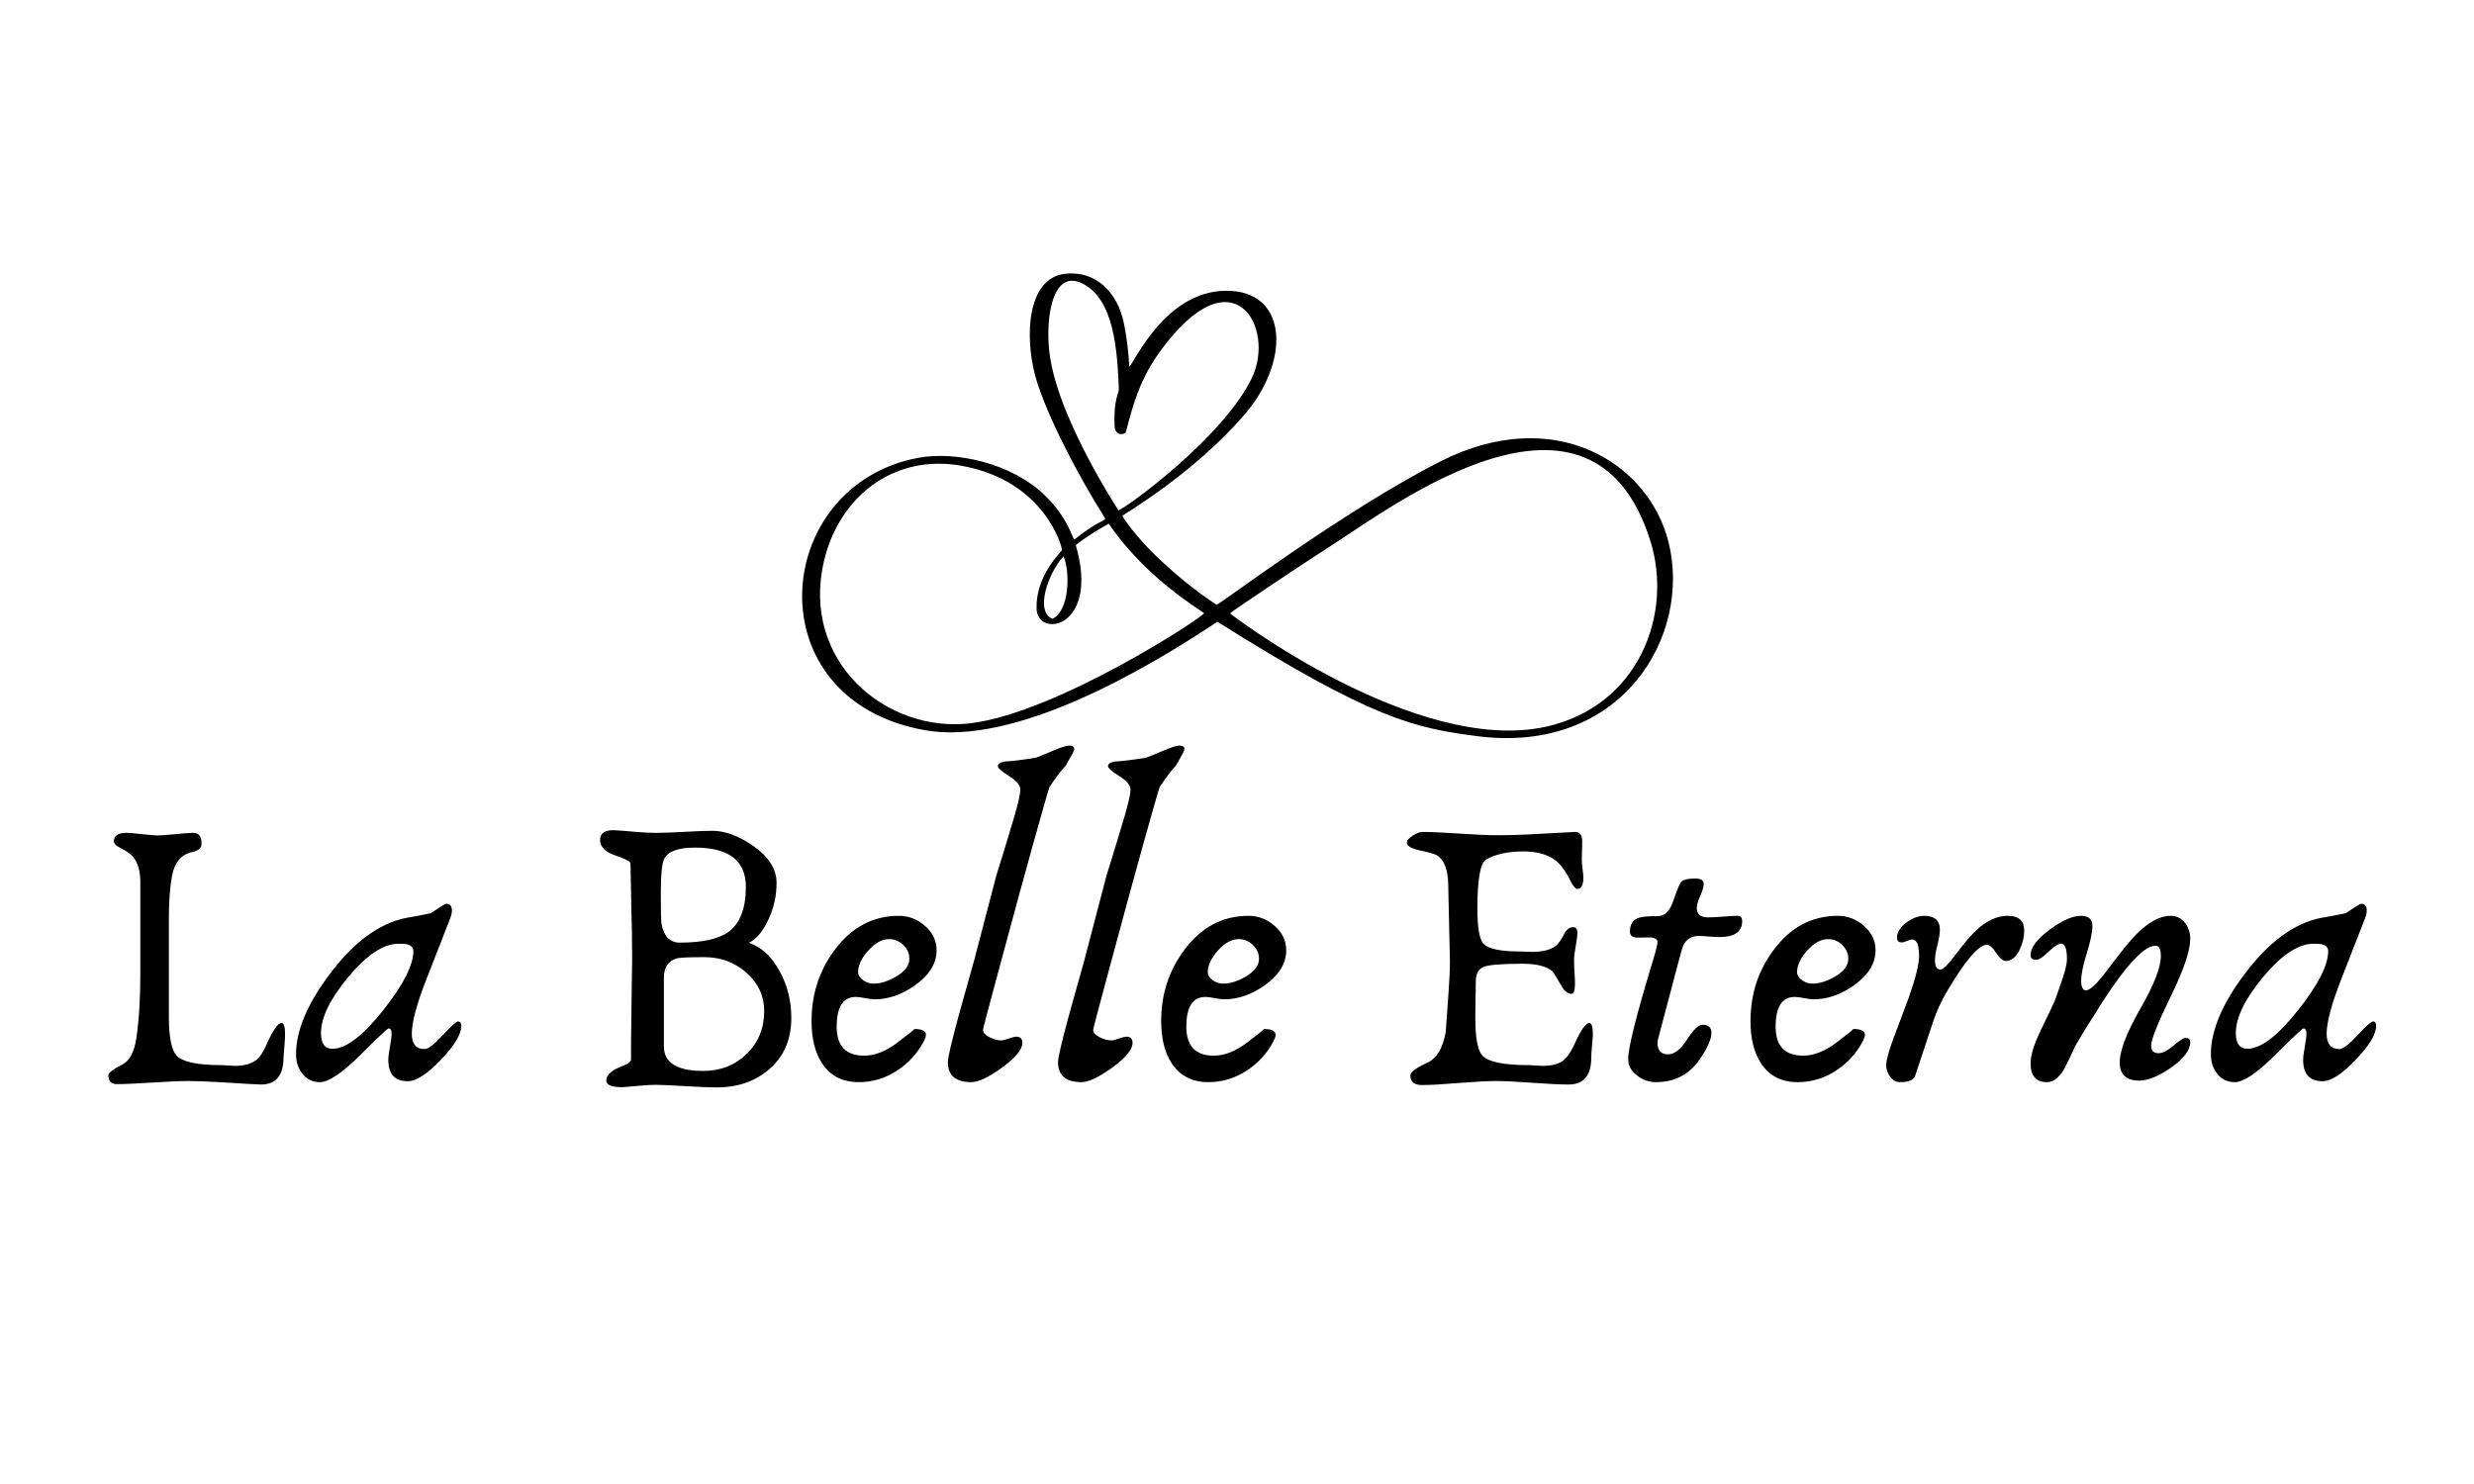 <svg version="1.0" preserveAspectRatio="xMidYMid meet" height="300" viewBox="0 0 375 225" zoomAndPan="magnify" width="500" xmlns:xlink="http://www.w3.org/1999/xlink" xmlns="http://www.w3.org/2000/svg"><defs><g></g><clipPath id="e73833786b"><path clip-rule="nonzero" d="M 121.586 41.457 L 253.586 41.457 L 253.586 111.906 L 121.586 111.906 Z M 121.586 41.457"></path></clipPath></defs><g fill-opacity="1" fill="#000000"><g transform="translate(12.27, 164.073)"><g><path d="M 30.938 -7.297 C 30.938 -6.891 30.914 -6.422 30.875 -5.891 L 30.703 -3.75 C 30.703 -1.008 29.562 0.359 27.281 0.359 C 26.863 0.359 24.77 0.238 21 0 C 18.938 -0.113 17.359 -0.172 16.266 -0.172 C 15.066 -0.172 13.254 -0.094 10.828 0.062 C 8.41 0.219 6.609 0.297 5.422 0.297 C 4.578 0.297 4.156 -0.156 4.156 -1.062 C 4.156 -1.406 4.859 -1.941 6.266 -2.672 C 7.379 -3.234 8.094 -4.586 8.406 -6.734 C 8.801 -9.391 9 -12.602 9 -16.375 L 9 -30.328 C 9 -31.941 8.656 -33.191 7.969 -34.078 C 7.582 -34.566 6.938 -35.035 6.031 -35.484 C 5.332 -35.828 4.984 -36.164 4.984 -36.5 C 4.984 -37.363 5.609 -37.797 6.859 -37.797 C 7.441 -37.797 8.016 -37.754 8.578 -37.672 C 10.266 -37.492 11.234 -37.406 11.484 -37.406 C 12.109 -37.406 13.035 -37.469 14.266 -37.594 C 15.492 -37.727 16.422 -37.797 17.047 -37.797 C 17.867 -37.797 18.281 -37.258 18.281 -36.188 C 18.281 -35.52 17.82 -35.086 16.906 -34.891 C 15.227 -34.555 14.191 -33.348 13.797 -31.266 C 13.484 -29.578 13.328 -27.398 13.328 -24.734 L 13.328 -9.969 C 13.328 -6.852 13.719 -4.867 14.5 -4.016 C 15.414 -3.055 17.711 -2.578 21.391 -2.578 C 21.598 -2.578 21.898 -2.562 22.297 -2.531 C 22.703 -2.5 22.992 -2.477 23.172 -2.469 C 24.578 -2.445 25.691 -2.727 26.516 -3.312 C 27.055 -3.695 27.594 -4.488 28.125 -5.688 C 29.082 -7.875 29.844 -8.969 30.406 -8.969 C 30.758 -8.969 30.938 -8.41 30.938 -7.297 Z M 30.938 -7.297"></path></g></g><g transform="translate(44.467, 164.073)"><g><path d="M 25.453 -8.531 C 25.453 -7.258 24.414 -5.539 22.344 -3.375 C 20.281 -1.219 18.613 -0.141 17.344 -0.141 C 15.375 -0.141 14.391 -1.219 14.391 -3.375 C 14.391 -3.82 14.473 -4.484 14.641 -5.359 C 14.805 -6.242 14.891 -6.91 14.891 -7.359 C 14.891 -7.879 14.734 -8.141 14.422 -8.141 C 14.266 -8.141 12.82 -6.781 10.094 -4.062 C 7.363 -1.352 5.336 0 4.016 0 C 2.898 0 2.008 -0.438 1.344 -1.312 C 0.719 -2.113 0.406 -3.082 0.406 -4.219 C 0.406 -7.812 2.113 -11.875 5.531 -16.406 C 9.188 -21.27 13.047 -24.102 17.109 -24.906 C 17.953 -25.039 19.191 -25.273 20.828 -25.609 C 22.234 -26.566 23.016 -27.047 23.172 -27.047 C 23.742 -27.047 24.031 -26.703 24.031 -26.016 C 24.031 -25.66 23.93 -25.234 23.734 -24.734 L 20.219 -15.734 C 18.707 -11.891 17.953 -9.086 17.953 -7.328 C 17.953 -5.785 18.598 -5.016 19.891 -5.016 C 20.422 -5.016 21.332 -5.711 22.625 -7.109 C 23.926 -8.504 24.707 -9.203 24.969 -9.203 C 25.289 -9.203 25.453 -8.977 25.453 -8.531 Z M 18.188 -19.891 C 18.188 -20.617 17.562 -20.984 16.312 -20.984 L 15.938 -20.984 C 13.656 -20.984 11.109 -19.289 8.297 -15.906 C 5.555 -12.602 4.188 -9.781 4.188 -7.438 C 4.188 -5.852 4.766 -5.062 5.922 -5.062 C 7.973 -5.062 10.551 -7.023 13.656 -10.953 C 16.676 -14.766 18.188 -17.742 18.188 -19.891 Z M 18.188 -19.891"></path></g></g><g transform="translate(72.475, 164.073)"><g></g></g><g transform="translate(87.006, 164.073)"><g><path d="M 32.938 -9.75 C 32.938 -6.395 31.766 -3.75 29.422 -1.812 C 27.305 -0.07 24.734 0.797 21.703 0.797 C 20.648 0.797 19.453 0.754 18.109 0.672 C 15.035 0.492 13.172 0.406 12.516 0.406 C 11.828 0.406 11.141 0.438 10.453 0.5 L 7.391 0.766 C 5.723 0.766 4.891 0.43 4.891 -0.234 C 4.891 -1.109 5.727 -1.852 7.406 -2.469 C 8.227 -2.758 8.641 -3.098 8.641 -3.484 C 8.641 -5.598 8.648 -7.258 8.672 -8.469 L 8.812 -18.844 C 8.812 -21.188 8.766 -24.023 8.672 -27.359 L 8.562 -33.172 C 8.562 -33.461 7.789 -33.863 6.25 -34.375 C 4.719 -34.895 3.953 -35.68 3.953 -36.734 C 3.953 -37.711 4.629 -38.203 5.984 -38.203 C 6.297 -38.203 7.457 -38.113 9.469 -37.938 C 10.594 -37.844 11.609 -37.797 12.516 -37.797 C 13.453 -37.797 14.863 -37.848 16.75 -37.953 C 18.633 -38.055 20.047 -38.109 20.984 -38.109 C 22.859 -38.109 24.867 -37.379 27.016 -35.922 C 29.473 -34.254 30.703 -32.348 30.703 -30.203 C 30.703 -28.254 30.285 -26.395 29.453 -24.625 C 28.629 -22.852 27.648 -21.688 26.516 -21.125 C 28.43 -20.477 29.992 -19.023 31.203 -16.766 C 32.359 -14.629 32.938 -12.289 32.938 -9.75 Z M 26.047 -29.625 C 26.047 -33.582 23.477 -35.562 18.344 -35.562 C 15.82 -35.562 14.27 -35.004 13.688 -33.891 C 13.332 -33.234 13.156 -31.445 13.156 -28.531 C 13.156 -25.957 13.191 -24.438 13.266 -23.969 C 13.617 -22.094 14.539 -21.156 16.031 -21.156 C 19.469 -21.156 21.938 -21.703 23.438 -22.797 C 25.176 -24.086 26.047 -26.363 26.047 -29.625 Z M 28.828 -10.781 C 28.828 -13.062 27.938 -14.992 26.156 -16.578 C 24.383 -18.16 22.25 -18.953 19.75 -18.953 C 17.477 -18.953 16.109 -18.895 15.641 -18.781 C 14.297 -18.406 13.625 -17.426 13.625 -15.844 L 13.625 -5.422 C 13.625 -2.941 15.613 -1.703 19.594 -1.703 C 22.219 -1.703 24.41 -2.562 26.172 -4.281 C 27.941 -6 28.828 -8.164 28.828 -10.781 Z M 28.828 -10.781"></path></g></g><g transform="translate(123.041, 164.073)"><g><path d="M 18.922 -19.984 C 18.922 -17.992 17.828 -16.223 15.641 -14.672 C 13.648 -13.266 11.617 -12.562 9.547 -12.562 C 9.211 -12.562 8.734 -12.617 8.109 -12.734 C 7.484 -12.859 7.008 -12.922 6.688 -12.922 C 4.75 -12.922 3.781 -11.414 3.781 -8.406 C 3.781 -5.477 5.176 -4.016 7.969 -4.016 C 9.57 -4.016 11.258 -4.688 13.031 -6.031 C 14.812 -7.383 15.645 -8.062 15.531 -8.062 C 16.719 -8.062 17.312 -7.758 17.312 -7.156 C 17.312 -6.938 17.207 -6.625 17 -6.219 C 16.02 -4.352 14.641 -2.848 12.859 -1.703 C 11.086 -0.566 9.176 0 7.125 0 C 4.645 0 2.781 -0.969 1.531 -2.906 C 0.488 -4.52 -0.031 -6.641 -0.031 -9.266 C -0.031 -13.328 1.141 -16.926 3.484 -20.062 C 6.047 -23.5 9.289 -25.219 13.219 -25.219 C 14.695 -25.219 16.016 -24.707 17.172 -23.688 C 18.336 -22.676 18.922 -21.441 18.922 -19.984 Z M 14.797 -18.688 C 14.797 -19.508 14.488 -20.211 13.875 -20.797 C 13.258 -21.391 12.539 -21.688 11.719 -21.688 C 10.664 -21.688 9.617 -21.113 8.578 -19.969 C 7.547 -18.82 7.031 -17.723 7.031 -16.672 C 7.031 -16.203 7.305 -15.781 7.859 -15.406 C 8.336 -15.094 8.832 -14.938 9.344 -14.938 C 10.414 -14.938 11.562 -15.289 12.781 -16 C 14.125 -16.801 14.797 -17.695 14.797 -18.688 Z M 14.797 -18.688"></path></g></g><g transform="translate(142.641, 164.073)"><g><path d="M 20.188 -50.516 C 20.188 -50.359 20.078 -50.082 19.859 -49.688 C 19.648 -49.301 19.32 -48.723 18.875 -47.953 C 18.227 -47.297 17.414 -46.223 16.438 -44.734 C 16.352 -44.535 16.098 -43.688 15.672 -42.188 L 13.922 -35.984 C 12.785 -31.922 11.145 -25.906 9 -17.938 C 7.238 -11.426 6.359 -8.094 6.359 -7.938 C 6.359 -7.508 6.719 -7.117 7.438 -6.766 C 8.062 -6.473 8.609 -6.328 9.078 -6.328 C 9.359 -6.328 9.75 -6.422 10.25 -6.609 C 10.758 -6.797 11.148 -6.891 11.422 -6.891 C 12.023 -6.891 12.328 -6.578 12.328 -5.953 C 12.328 -4.953 11.285 -3.691 9.203 -2.172 C 7.191 -0.723 5.648 0 4.578 0 C 2.211 0 1.031 -1.016 1.031 -3.047 C 1.031 -3.711 1.602 -6.156 2.75 -10.375 C 3.5 -13.031 4.242 -15.688 4.984 -18.344 L 8.375 -31.312 C 9.082 -33.562 9.773 -35.82 10.453 -38.094 C 11.492 -41.426 12.016 -43.523 12.016 -44.391 C 12.016 -45.016 11.445 -45.688 10.312 -46.406 C 9.176 -47.125 8.609 -47.625 8.609 -47.906 C 8.609 -48.25 8.941 -48.484 9.609 -48.609 C 10.68 -48.66 12.266 -48.852 14.359 -49.188 C 14.629 -49.27 15.5 -49.625 16.969 -50.25 C 18.195 -50.77 19.016 -51.031 19.422 -51.031 C 19.93 -51.031 20.188 -50.859 20.188 -50.516 Z M 20.188 -50.516"></path></g></g><g transform="translate(159.34, 164.073)"><g><path d="M 20.188 -50.516 C 20.188 -50.359 20.078 -50.082 19.859 -49.688 C 19.648 -49.301 19.32 -48.723 18.875 -47.953 C 18.227 -47.297 17.414 -46.223 16.438 -44.734 C 16.352 -44.535 16.098 -43.688 15.672 -42.188 L 13.922 -35.984 C 12.785 -31.922 11.145 -25.906 9 -17.938 C 7.238 -11.426 6.359 -8.094 6.359 -7.938 C 6.359 -7.508 6.719 -7.117 7.438 -6.766 C 8.062 -6.473 8.609 -6.328 9.078 -6.328 C 9.359 -6.328 9.75 -6.422 10.25 -6.609 C 10.758 -6.797 11.148 -6.891 11.422 -6.891 C 12.023 -6.891 12.328 -6.578 12.328 -5.953 C 12.328 -4.953 11.285 -3.691 9.203 -2.172 C 7.191 -0.723 5.648 0 4.578 0 C 2.211 0 1.031 -1.016 1.031 -3.047 C 1.031 -3.711 1.602 -6.156 2.75 -10.375 C 3.5 -13.031 4.242 -15.688 4.984 -18.344 L 8.375 -31.312 C 9.082 -33.562 9.773 -35.82 10.453 -38.094 C 11.492 -41.426 12.016 -43.523 12.016 -44.391 C 12.016 -45.016 11.445 -45.688 10.312 -46.406 C 9.176 -47.125 8.609 -47.625 8.609 -47.906 C 8.609 -48.25 8.941 -48.484 9.609 -48.609 C 10.68 -48.66 12.266 -48.852 14.359 -49.188 C 14.629 -49.27 15.5 -49.625 16.969 -50.25 C 18.195 -50.77 19.016 -51.031 19.422 -51.031 C 19.93 -51.031 20.188 -50.859 20.188 -50.516 Z M 20.188 -50.516"></path></g></g><g transform="translate(176.039, 164.073)"><g><path d="M 18.922 -19.984 C 18.922 -17.992 17.828 -16.223 15.641 -14.672 C 13.648 -13.266 11.617 -12.562 9.547 -12.562 C 9.211 -12.562 8.734 -12.617 8.109 -12.734 C 7.484 -12.859 7.008 -12.922 6.688 -12.922 C 4.75 -12.922 3.781 -11.414 3.781 -8.406 C 3.781 -5.477 5.176 -4.016 7.969 -4.016 C 9.57 -4.016 11.258 -4.688 13.031 -6.031 C 14.812 -7.383 15.645 -8.062 15.531 -8.062 C 16.719 -8.062 17.312 -7.758 17.312 -7.156 C 17.312 -6.938 17.207 -6.625 17 -6.219 C 16.02 -4.352 14.641 -2.848 12.859 -1.703 C 11.086 -0.566 9.176 0 7.125 0 C 4.645 0 2.781 -0.969 1.531 -2.906 C 0.488 -4.52 -0.031 -6.641 -0.031 -9.266 C -0.031 -13.328 1.141 -16.926 3.484 -20.062 C 6.047 -23.5 9.289 -25.219 13.219 -25.219 C 14.695 -25.219 16.016 -24.707 17.172 -23.688 C 18.336 -22.676 18.922 -21.441 18.922 -19.984 Z M 14.797 -18.688 C 14.797 -19.508 14.488 -20.211 13.875 -20.797 C 13.258 -21.391 12.539 -21.688 11.719 -21.688 C 10.664 -21.688 9.617 -21.113 8.578 -19.969 C 7.547 -18.82 7.031 -17.723 7.031 -16.672 C 7.031 -16.203 7.305 -15.781 7.859 -15.406 C 8.336 -15.094 8.832 -14.938 9.344 -14.938 C 10.414 -14.938 11.562 -15.289 12.781 -16 C 14.125 -16.801 14.797 -17.695 14.797 -18.688 Z M 14.797 -18.688"></path></g></g><g transform="translate(195.639, 164.073)"><g></g></g><g transform="translate(210.17, 164.073)"><g><path d="M 31.266 -7.297 C 31.266 -6.898 31.223 -6.305 31.141 -5.516 C 31.066 -4.734 31.031 -4.145 31.031 -3.75 C 31.031 -1.008 29.883 0.359 27.594 0.359 C 26.363 0.359 24.523 0.27 22.078 0.094 C 19.641 -0.082 17.805 -0.172 16.578 -0.172 C 15.328 -0.172 13.457 -0.07 10.969 0.125 C 8.477 0.332 6.609 0.438 5.359 0.438 C 4.191 0.438 3.609 -0.039 3.609 -1 C 3.609 -1.52 4.469 -2.172 6.188 -2.953 C 7.613 -3.598 8.539 -5.16 8.969 -7.641 C 9.102 -9.617 9.242 -11.578 9.391 -13.516 C 9.535 -15.461 9.609 -17.176 9.609 -18.656 C 9.609 -18.02 9.52 -21.812 9.344 -30.031 C 9.301 -32.176 8.766 -33.613 7.734 -34.344 C 7.441 -34.551 6.516 -34.82 4.953 -35.156 C 3.703 -35.445 3.078 -35.828 3.078 -36.297 C 3.078 -36.648 3.391 -37.02 4.016 -37.406 C 4.578 -37.758 5.055 -37.938 5.453 -37.938 C 6.703 -37.938 8.578 -37.852 11.078 -37.688 C 13.578 -37.52 15.453 -37.438 16.703 -37.438 C 18.492 -37.438 20.113 -37.477 21.562 -37.562 C 26.25 -37.812 28.582 -37.938 28.562 -37.938 C 29.289 -37.938 29.656 -37.469 29.656 -36.531 C 29.656 -36.219 29.645 -35.75 29.625 -35.125 C 29.602 -34.5 29.594 -34.031 29.594 -33.719 C 29.594 -33.406 29.629 -32.953 29.703 -32.359 C 29.785 -31.766 29.828 -31.312 29.828 -31 C 29.828 -29.863 29.523 -29.297 28.922 -29.297 C 28.609 -29.297 28.219 -29.785 27.75 -30.766 C 27.02 -32.242 26.188 -33.281 25.25 -33.875 C 24.082 -34.613 22.57 -34.984 20.719 -34.984 C 18.445 -34.984 16.582 -34.582 15.125 -33.781 C 14.219 -33.289 13.766 -30.812 13.766 -26.344 C 13.766 -23.469 14.066 -21.688 14.672 -21 C 15.398 -20.207 17.258 -19.812 20.25 -19.812 C 20.438 -19.812 20.734 -19.801 21.141 -19.781 C 21.555 -19.758 21.863 -19.75 22.062 -19.75 C 23.695 -19.75 24.914 -20.07 25.719 -20.719 C 26.07 -21.008 26.484 -21.613 26.953 -22.531 C 27.305 -23.176 27.754 -23.5 28.297 -23.5 C 28.711 -23.5 28.922 -23.211 28.922 -22.641 C 28.922 -22.191 28.836 -21.516 28.672 -20.609 C 28.504 -19.703 28.422 -19.023 28.422 -18.578 C 28.422 -18.16 28.441 -17.551 28.484 -16.75 C 28.535 -15.957 28.562 -15.352 28.562 -14.938 C 28.562 -13.906 28.379 -13.391 28.016 -13.391 C 27.441 -13.391 26.91 -13.836 26.422 -14.734 C 25.742 -15.93 25.328 -16.609 25.172 -16.766 C 24.305 -17.555 22.789 -17.953 20.625 -17.953 C 17.477 -17.953 15.516 -17.797 14.734 -17.484 C 13.953 -17.172 13.551 -16.477 13.531 -15.406 C 13.531 -15 13.516 -14.062 13.484 -12.594 C 13.461 -11.469 13.453 -10.539 13.453 -9.812 C 13.453 -6.707 13.812 -4.773 14.531 -4.016 C 15.426 -3.055 17.816 -2.578 21.703 -2.578 C 21.922 -2.578 22.242 -2.555 22.672 -2.516 C 23.109 -2.484 23.43 -2.469 23.641 -2.469 C 24.953 -2.469 25.957 -2.707 26.656 -3.188 C 27.301 -3.645 27.898 -4.477 28.453 -5.688 C 29.422 -7.875 30.18 -8.969 30.734 -8.969 C 31.086 -8.969 31.266 -8.41 31.266 -7.297 Z M 31.266 -7.297"></path></g></g><g transform="translate(245.883, 164.073)"><g><path d="M 18.188 -24.406 C 18.188 -22.801 17.047 -22 14.766 -22 C 14.41 -22 13.883 -22.023 13.188 -22.078 C 12.5 -22.141 11.977 -22.172 11.625 -22.172 C 10.551 -22.172 9.781 -21.723 9.312 -20.828 C 9.176 -20.555 8.906 -19.648 8.5 -18.109 L 5.422 -6.469 C 5.379 -6.312 5.359 -6.141 5.359 -5.953 C 5.359 -4.797 5.895 -4.219 6.969 -4.219 C 7.906 -4.219 8.859 -4.961 9.828 -6.453 C 10.797 -7.953 11.57 -8.703 12.156 -8.703 C 13.07 -8.703 13.531 -8.289 13.531 -7.469 C 13.531 -6.531 12.938 -5.191 11.75 -3.453 C 10.164 -1.148 7.957 0 5.125 0 C 4.094 0 3.156 -0.32 2.312 -0.969 C 1.375 -1.656 0.906 -2.492 0.906 -3.484 C 0.906 -5.203 2.145 -10.145 4.625 -18.312 C 5.113 -19.914 5.359 -20.883 5.359 -21.219 C 5.359 -21.664 4.941 -21.914 4.109 -21.969 C 4.711 -21.938 4.133 -21.922 2.375 -21.922 C 1.57 -21.922 1.172 -22.223 1.172 -22.828 C 1.172 -23.941 1.641 -24.645 2.578 -24.938 C 3.047 -25.094 3.984 -25.172 5.391 -25.172 C 6.441 -25.172 7.234 -25.953 7.766 -27.516 C 8.367 -29.328 8.805 -30.32 9.078 -30.5 C 9.473 -30.75 10.129 -30.875 11.047 -30.875 C 11.922 -30.875 12.359 -30.602 12.359 -30.062 C 12.359 -29.633 12.18 -29.031 11.828 -28.25 C 11.484 -27.469 11.312 -26.859 11.312 -26.422 C 11.312 -25.461 11.859 -24.984 12.953 -24.984 C 13.461 -24.984 14.223 -25.02 15.234 -25.094 C 16.254 -25.176 17.016 -25.219 17.516 -25.219 C 17.961 -25.219 18.188 -24.945 18.188 -24.406 Z M 18.188 -24.406"></path></g></g><g transform="translate(265.365, 164.073)"><g><path d="M 18.922 -19.984 C 18.922 -17.992 17.828 -16.223 15.641 -14.672 C 13.648 -13.266 11.617 -12.562 9.547 -12.562 C 9.211 -12.562 8.734 -12.617 8.109 -12.734 C 7.484 -12.859 7.008 -12.922 6.688 -12.922 C 4.75 -12.922 3.781 -11.414 3.781 -8.406 C 3.781 -5.477 5.176 -4.016 7.969 -4.016 C 9.57 -4.016 11.258 -4.688 13.031 -6.031 C 14.812 -7.383 15.645 -8.062 15.531 -8.062 C 16.719 -8.062 17.312 -7.758 17.312 -7.156 C 17.312 -6.938 17.207 -6.625 17 -6.219 C 16.02 -4.352 14.641 -2.848 12.859 -1.703 C 11.086 -0.566 9.176 0 7.125 0 C 4.645 0 2.781 -0.969 1.531 -2.906 C 0.488 -4.52 -0.031 -6.641 -0.031 -9.266 C -0.031 -13.328 1.141 -16.926 3.484 -20.062 C 6.047 -23.5 9.289 -25.219 13.219 -25.219 C 14.695 -25.219 16.016 -24.707 17.172 -23.688 C 18.336 -22.676 18.922 -21.441 18.922 -19.984 Z M 14.797 -18.688 C 14.797 -19.508 14.488 -20.211 13.875 -20.797 C 13.258 -21.391 12.539 -21.688 11.719 -21.688 C 10.664 -21.688 9.617 -21.113 8.578 -19.969 C 7.547 -18.82 7.031 -17.723 7.031 -16.672 C 7.031 -16.203 7.305 -15.781 7.859 -15.406 C 8.336 -15.094 8.832 -14.938 9.344 -14.938 C 10.414 -14.938 11.562 -15.289 12.781 -16 C 14.125 -16.801 14.797 -17.695 14.797 -18.688 Z M 14.797 -18.688"></path></g></g><g transform="translate(284.965, 164.073)"><g><path d="M 21.859 -23 C 21.859 -22.039 21.633 -21.082 21.188 -20.125 C 20.633 -18.957 19.93 -18.375 19.078 -18.375 C 18.629 -18.375 18.141 -18.781 17.609 -19.594 C 17.078 -20.414 16.609 -20.828 16.203 -20.828 C 14.973 -20.828 13 -18.539 10.281 -13.969 C 9.301 -12.332 8.562 -10.742 8.062 -9.203 L 5.328 -0.969 C 5.117 -0.32 4.359 0 3.047 0 C 2.461 0 1.961 -0.27 1.547 -0.812 C 1.141 -1.363 0.938 -1.941 0.938 -2.547 C 0.938 -3.273 1.27 -4.547 1.938 -6.359 C 2.738 -8.504 3.539 -10.645 4.344 -12.781 C 5.395 -15.758 5.922 -17.875 5.922 -19.125 C 5.922 -20.789 5.578 -21.625 4.891 -21.625 C 4.691 -21.625 4.422 -21.551 4.078 -21.406 C 3.742 -21.258 3.477 -21.188 3.281 -21.188 C 2.812 -21.188 2.578 -21.43 2.578 -21.922 C 2.578 -22.734 3.066 -23.504 4.047 -24.234 C 4.961 -24.891 5.844 -25.219 6.688 -25.219 C 8.281 -25.219 9.078 -24.508 9.078 -23.094 C 9.078 -22.562 8.953 -21.797 8.703 -20.797 C 8.453 -19.805 8.328 -19.047 8.328 -18.516 C 8.328 -17.555 8.609 -17.078 9.172 -17.078 C 9.555 -17.078 10.281 -17.781 11.344 -19.188 C 12.75 -21.062 13.859 -22.367 14.672 -23.109 C 16.223 -24.516 17.781 -25.219 19.344 -25.219 C 21.02 -25.219 21.859 -24.477 21.859 -23 Z M 21.859 -23"></path></g></g><g transform="translate(307.348, 164.073)"><g><path d="M 24.641 -6.094 C 24.641 -4.844 23.656 -3.535 21.688 -2.172 C 19.82 -0.879 18.238 -0.234 16.938 -0.234 C 14.945 -0.234 13.953 -1.148 13.953 -2.984 C 13.953 -4.785 14.988 -7.492 17.062 -11.109 C 19.145 -14.734 20.188 -17.406 20.188 -19.125 C 20.188 -20.164 19.91 -20.688 19.359 -20.688 C 17.453 -20.688 14.223 -16.961 9.672 -9.516 C 9.098 -8.66 8.285 -7.332 7.234 -5.531 C 6.898 -4.75 6.344 -3.586 5.562 -2.047 C 4.758 -0.68 3.891 0 2.953 0 C 1.273 0 0.438 -0.945 0.438 -2.844 C 0.438 -4.051 0.926 -5.672 1.906 -7.703 C 3.332 -10.648 4.082 -12.242 4.156 -12.484 L 4.922 -14.625 C 5.609 -16.531 5.953 -17.867 5.953 -18.641 C 5.953 -20.211 5.664 -21 5.094 -21 C 4.645 -21 4 -20.586 3.156 -19.766 C 2.32 -18.953 1.703 -18.547 1.297 -18.547 C 0.723 -18.547 0.438 -18.781 0.438 -19.25 C 0.438 -20.414 1.426 -21.723 3.406 -23.172 C 5.281 -24.535 6.832 -25.219 8.062 -25.219 C 9.227 -25.219 9.812 -24.711 9.812 -23.703 C 9.812 -22.742 9.523 -21.352 8.953 -19.531 C 8.391 -17.719 8.109 -16.332 8.109 -15.375 C 8.109 -14.406 8.352 -13.922 8.844 -13.922 C 9.438 -13.922 10.473 -14.895 11.953 -16.844 C 14.078 -19.676 15.539 -21.492 16.344 -22.297 C 18.258 -24.242 20.031 -25.219 21.656 -25.219 C 22.57 -25.219 23.297 -24.867 23.828 -24.172 C 24.367 -23.484 24.641 -22.672 24.641 -21.734 C 24.641 -19.941 23.66 -17.039 21.703 -13.031 C 19.711 -8.957 18.719 -6.457 18.719 -5.531 C 18.719 -4.77 19.086 -4.391 19.828 -4.391 C 20.441 -4.391 21.203 -4.773 22.109 -5.547 C 23.016 -6.316 23.613 -6.703 23.906 -6.703 C 24.395 -6.703 24.641 -6.5 24.641 -6.094 Z M 24.641 -6.094"></path></g></g><g transform="translate(334.711, 164.073)"><g><path d="M 25.453 -8.531 C 25.453 -7.258 24.414 -5.539 22.344 -3.375 C 20.281 -1.219 18.613 -0.141 17.344 -0.141 C 15.375 -0.141 14.391 -1.219 14.391 -3.375 C 14.391 -3.82 14.473 -4.484 14.641 -5.359 C 14.805 -6.242 14.891 -6.91 14.891 -7.359 C 14.891 -7.879 14.734 -8.141 14.422 -8.141 C 14.266 -8.141 12.82 -6.781 10.094 -4.062 C 7.363 -1.352 5.336 0 4.016 0 C 2.898 0 2.008 -0.438 1.344 -1.312 C 0.719 -2.113 0.406 -3.082 0.406 -4.219 C 0.406 -7.812 2.113 -11.875 5.531 -16.406 C 9.188 -21.27 13.047 -24.102 17.109 -24.906 C 17.953 -25.039 19.191 -25.273 20.828 -25.609 C 22.234 -26.566 23.016 -27.047 23.172 -27.047 C 23.742 -27.047 24.031 -26.703 24.031 -26.016 C 24.031 -25.66 23.93 -25.234 23.734 -24.734 L 20.219 -15.734 C 18.707 -11.891 17.953 -9.086 17.953 -7.328 C 17.953 -5.785 18.598 -5.016 19.891 -5.016 C 20.422 -5.016 21.332 -5.711 22.625 -7.109 C 23.926 -8.504 24.707 -9.203 24.969 -9.203 C 25.289 -9.203 25.453 -8.977 25.453 -8.531 Z M 18.188 -19.891 C 18.188 -20.617 17.562 -20.984 16.312 -20.984 L 15.938 -20.984 C 13.656 -20.984 11.109 -19.289 8.297 -15.906 C 5.555 -12.602 4.188 -9.781 4.188 -7.438 C 4.188 -5.852 4.766 -5.062 5.922 -5.062 C 7.973 -5.062 10.551 -7.023 13.656 -10.953 C 16.676 -14.766 18.188 -17.742 18.188 -19.891 Z M 18.188 -19.891"></path></g></g></g><g clip-path="url(#e73833786b)"><path fill-rule="nonzero" fill-opacity="1" d="M 161.215 84.332 C 158.895 86.812 156.805 92.742 159.531 93.812 C 162.09 92.66 162.238 86.77 161.215 84.332 Z M 169.512 77.371 C 170.328 77.301 185.5 66.348 189.797 57.207 C 193.355 49.637 186.914 38.008 175.832 53.289 C 172.852 57.402 171.793 61.094 170.633 65.605 C 169.82 66.117 168.996 65.699 168.945 64.676 C 168.754 60.602 169.621 59.59 169.594 58.941 C 169.344 53.23 168.922 45.348 164.027 42.965 C 159.273 40.652 158.34 49.008 159.18 54.273 C 160.344 61.559 165.594 71.172 169.512 77.371 Z M 160.98 83.41 C 160.977 82.852 158.344 72.938 145.848 70.637 C 135.535 68.734 127.215 75.254 124.902 85.039 C 121.297 100.309 134.402 111.258 147.211 109.648 C 160.312 108 182.348 93.59 182.523 92.965 C 176.926 89.309 171.91 84.988 168.062 79.406 C 166.297 80.391 164.617 81.41 163.059 82.637 C 166.758 95.266 157.23 96.891 157.117 92.258 C 156.996 87.234 160.828 83.711 160.98 83.41 Z M 186.449 92.988 C 186.492 93.141 214.562 114.5 234.285 110.191 C 248.332 107.117 253.672 93.152 250.141 81.961 C 241.262 53.809 211.105 76.762 201.98 82.594 C 197.148 85.684 186.547 92.797 186.449 92.988 Z M 162.828 81.809 C 166.957 78.535 167.824 79.062 167.402 78.402 C 163.887 72.93 158.504 62.852 156.91 56.953 C 155.336 51.133 155.621 42.176 161.434 41.512 C 166.07 40.984 169.328 44.289 170.312 48.816 C 170.801 51.07 171.086 53.645 171.168 55.59 C 171.875 55.191 176.801 43.438 186.719 44.113 C 195.23 44.691 195.5 54.938 188.566 62.949 C 180.789 71.934 170.242 78.051 170.129 78.184 C 170.125 78.438 172.395 81.562 175.047 84.117 C 178.008 86.969 181.062 89.496 184.414 91.703 C 185.039 91.523 203.832 77.301 218.383 69.934 C 235.496 61.266 249.809 70.02 252.891 82.121 C 256.508 96.328 245.867 114.516 223.766 111.594 C 214.379 110.352 208.098 109.086 184.523 94.266 C 173.215 101.828 153.652 113.074 140.246 110.719 C 114.254 106.156 116.863 73.688 139.105 69.426 C 144.875 68.32 153.504 70.258 158.5 75.223 C 161.902 78.602 162.473 81.434 162.828 81.809" fill="#000000"></path></g></svg>